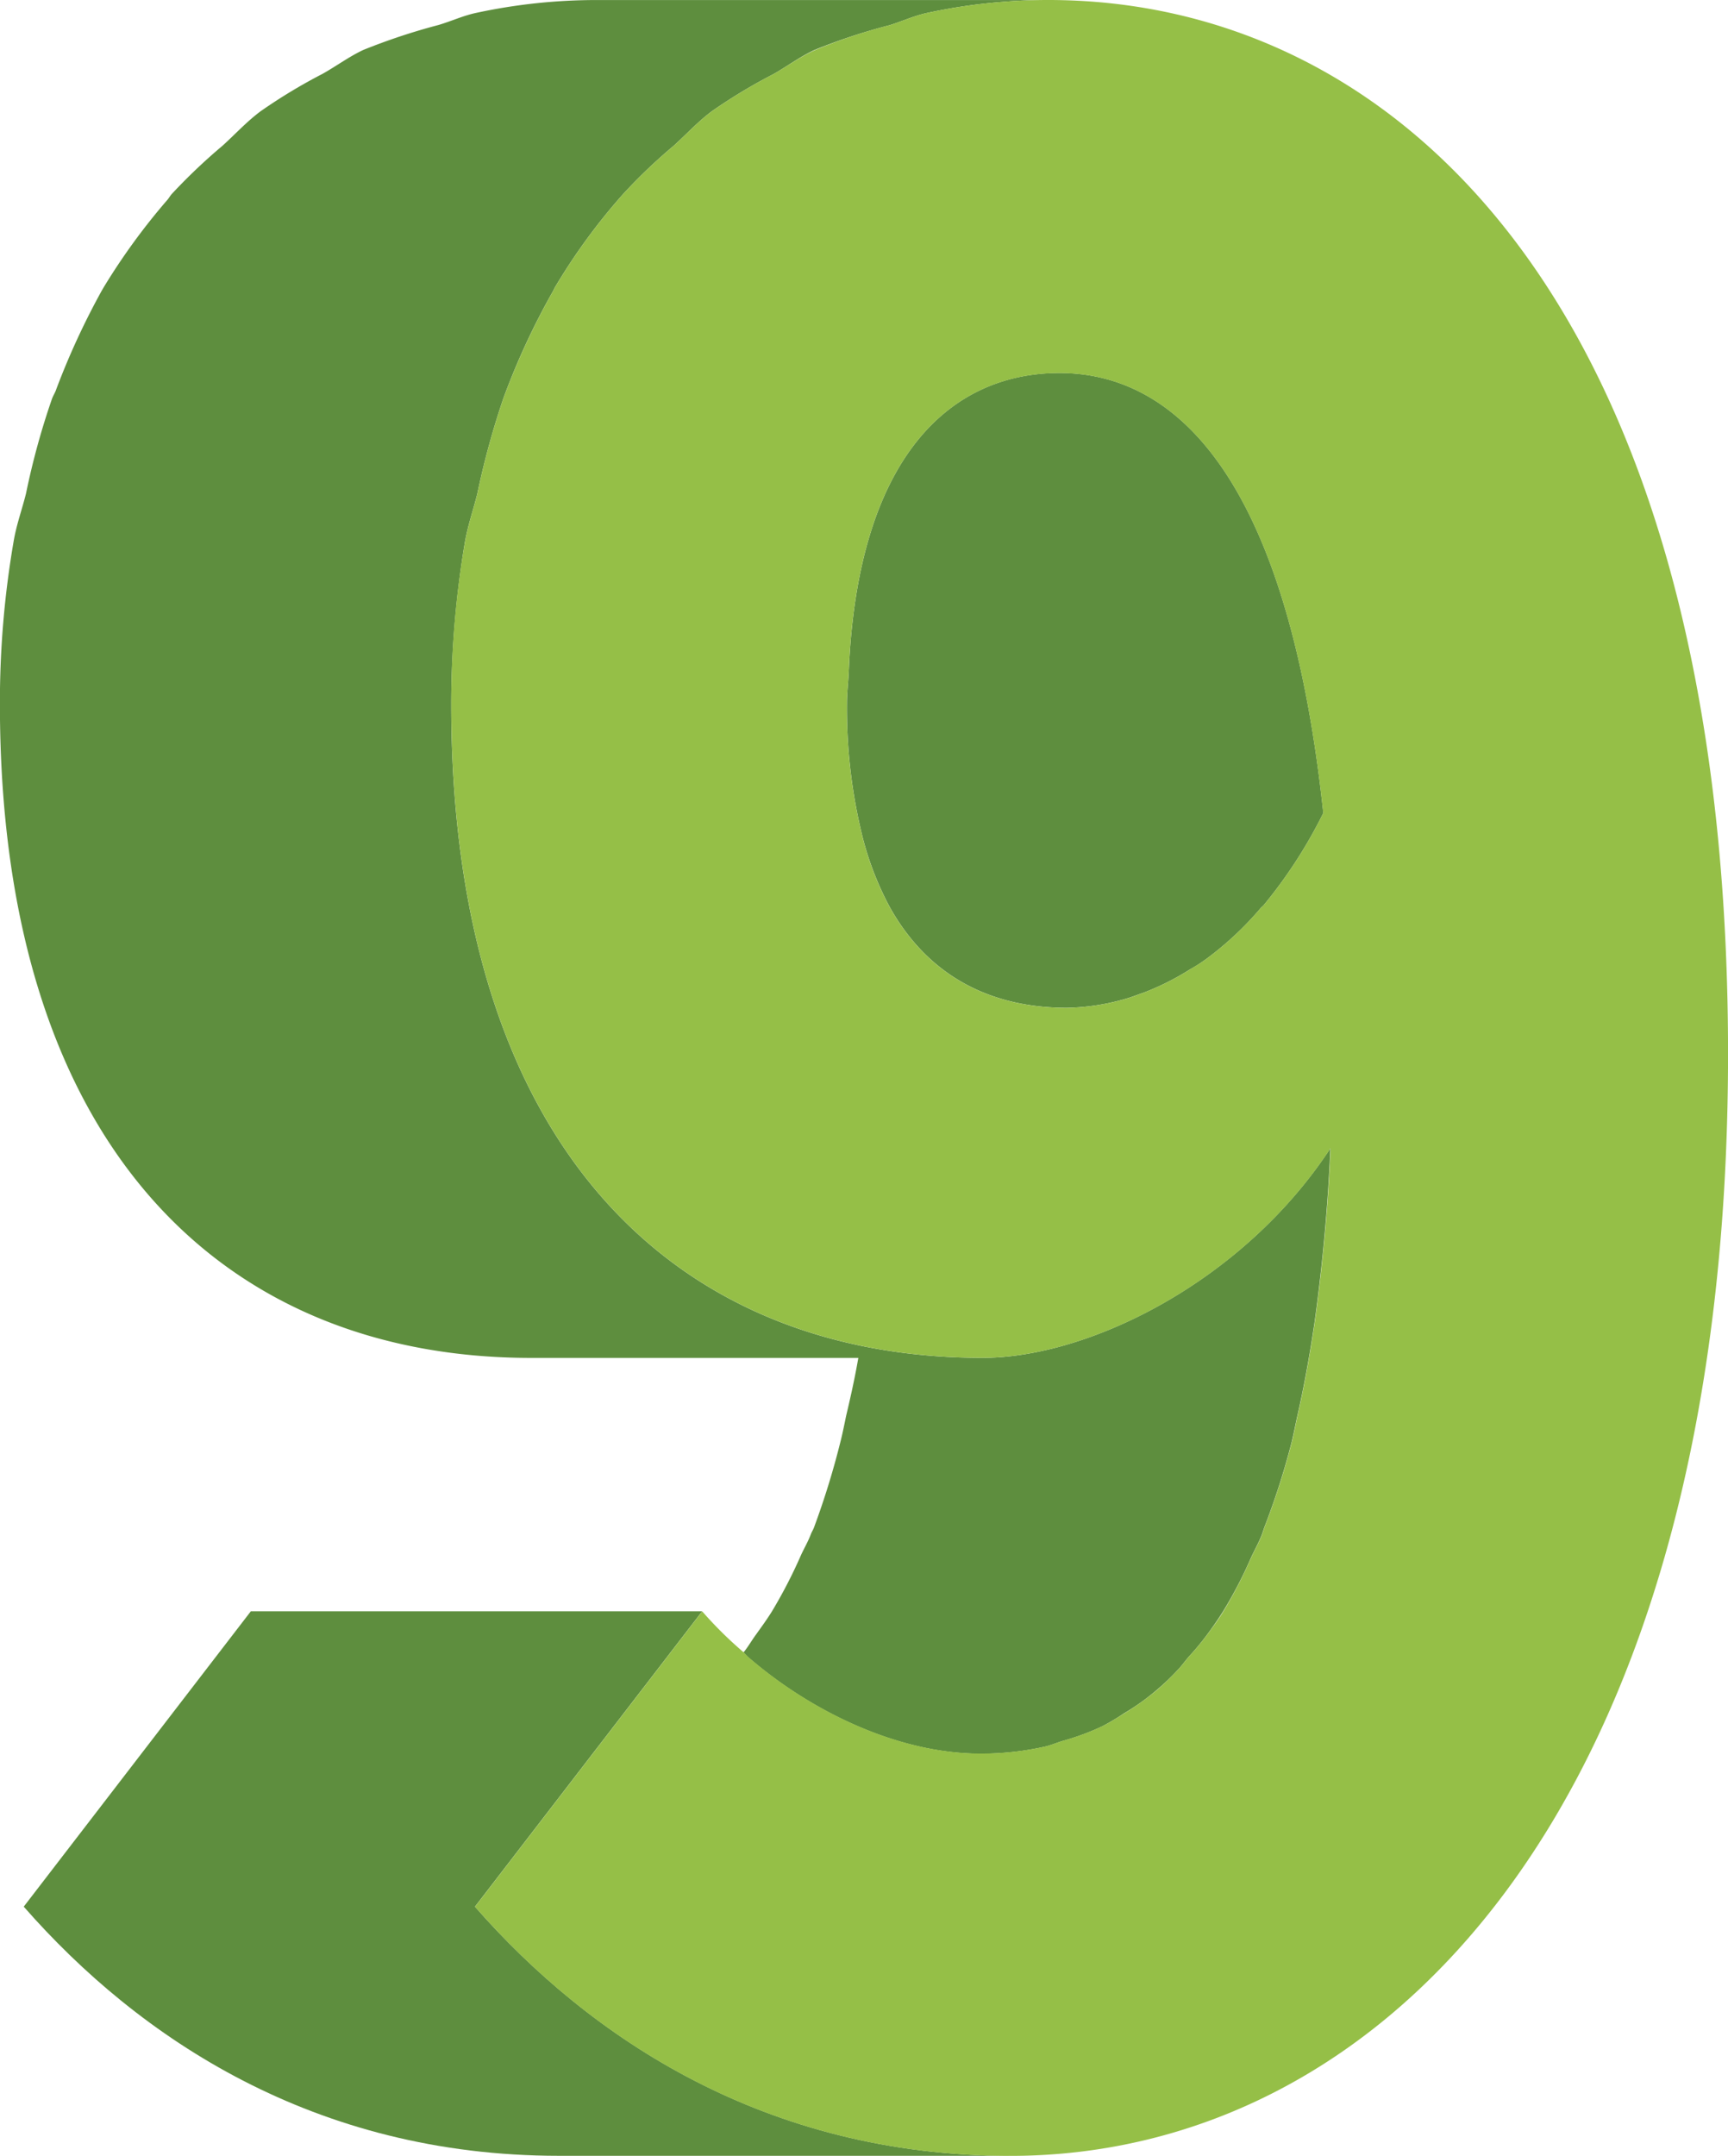 <svg id="组_281" data-name="组 281" xmlns="http://www.w3.org/2000/svg" width="160.367" height="200" viewBox="0 0 160.367 200">
  <path id="路径_376" data-name="路径 376" d="M5457.486,4263.1c-.041,1.025-.173,1.949-.173,3.054a49.692,49.692,0,0,0,1.3,11.7,28.46,28.46,0,0,0,2.708,7.191c3.682,6.551,9.585,9.289,16.41,9.289a20.817,20.817,0,0,0,5.528-.862c.537-.151,1.074-.376,1.622-.558a24.255,24.255,0,0,0,4.259-2.141,14.3,14.3,0,0,0,1.521-.973,29.849,29.849,0,0,0,5.081-4.756l.233-.215a44.245,44.245,0,0,0,5.548-8.568c-3.4-31.888-14.118-40.822-24.483-40.822C5466.857,4235.439,5458.306,4243.29,5457.486,4263.1Z" transform="translate(-5378.714 -4200.838)" fill="#5e8e3e"/>
  <path id="路径_377" data-name="路径 377" d="M5544.867,4359.8c-28.235,0-49.311-19.25-49.311-60.65a91.108,91.108,0,0,1,1.277-15.07c.284-1.562.771-2.941,1.146-4.452a75.7,75.7,0,0,1,2.414-8.834,66.879,66.879,0,0,1,4.615-9.96l.161-.324a56.108,56.108,0,0,1,6.329-8.661,50.231,50.231,0,0,1,4.705-4.492c1.188-1.075,2.282-2.271,3.56-3.216a50.146,50.146,0,0,1,5.71-3.437c1.277-.73,2.455-1.612,3.794-2.232a55.178,55.178,0,0,1,6.978-2.3c1.2-.376,2.313-.893,3.529-1.146a53.178,53.178,0,0,1,11.207-1.187H5509.1a52.957,52.957,0,0,0-11.206,1.187c-1.217.254-2.312.771-3.509,1.125a58.12,58.12,0,0,0-7,2.322c-1.318.62-2.5,1.5-3.772,2.213a50.563,50.563,0,0,0-5.73,3.457c-1.277.944-2.373,2.141-3.539,3.2a53.318,53.318,0,0,0-4.746,4.513c-.143.173-.264.386-.4.538a59.779,59.779,0,0,0-5.912,8.123l-.143.244a69.667,69.667,0,0,0-4.229,9.147c-.1.325-.283.589-.406.913a69.363,69.363,0,0,0-2.414,8.793c-.375,1.512-.892,2.891-1.155,4.473a87.879,87.879,0,0,0-1.268,15.07c0,41.4,21.074,60.65,49.29,60.65h30.375c-.334,1.916-.721,3.641-1.137,5.4-.161.78-.324,1.6-.516,2.352a74.761,74.761,0,0,1-2.466,7.992c-.081.214-.192.375-.273.579-.3.8-.7,1.429-1.024,2.189a45.615,45.615,0,0,1-2.606,5.011c-.478.771-.983,1.45-1.471,2.14-.4.537-.751,1.166-1.166,1.664l.376.385c5.871,5.1,13.965,9.007,21.633,9.007a27.33,27.33,0,0,0,5.851-.629c.608-.122,1.188-.386,1.775-.559a22.842,22.842,0,0,0,3.712-1.38,21.507,21.507,0,0,0,1.967-1.176,21.256,21.256,0,0,0,3.1-2.221,21.784,21.784,0,0,0,1.856-1.775c.376-.375.7-.852,1.065-1.268a24.381,24.381,0,0,0,1.7-2.049c.508-.689,1-1.389,1.471-2.14a40.586,40.586,0,0,0,2.605-5.011c.355-.761.721-1.389,1.025-2.189l.193-.579a69.787,69.787,0,0,0,2.564-8.011c.172-.73.336-1.553.5-2.314.608-2.656,1.125-5.506,1.582-8.549.151-1.075.294-2.16.426-3.285.486-4.037.862-8.3,1.064-13.023C5568.994,4352.771,5554.714,4359.8,5544.867,4359.8Z" transform="translate(-5453.679 -4233.836)" fill="#5e8e3e"/>
  <path id="路径_378" data-name="路径 378" d="M5516.738,4240.758h-41.886l-21.075,27.4c10.71,12.221,27.019,23.113,49.655,23.113h41.886c-22.627,0-38.945-10.893-49.665-23.113Z" transform="translate(-5451.574 -4091.279)" fill="#5e8e3e"/>
  <path id="路径_379" data-name="路径 379" d="M5511.043,4233.836a53.169,53.169,0,0,0-11.206,1.187c-1.217.254-2.333.771-3.531,1.146a50.858,50.858,0,0,0-6.977,2.332c-1.318.589-2.516,1.471-3.793,2.2a50.146,50.146,0,0,0-5.71,3.438c-1.277.944-2.373,2.141-3.56,3.216a50.111,50.111,0,0,0-4.705,4.492,56.044,56.044,0,0,0-6.329,8.661l-.163.324a68.051,68.051,0,0,0-4.614,9.96,75.321,75.321,0,0,0-2.414,8.834c-.376,1.511-.861,2.89-1.146,4.452a87.049,87.049,0,0,0-1.277,15.07c0,41.4,21.074,60.65,49.311,60.65,9.847,0,24.127-7.008,32.291-19.443-.2,4.727-.578,8.986-1.064,13.023-.133,1.125-.274,2.21-.427,3.285-.456,3.043-.974,5.893-1.582,8.549-.163.762-.325,1.584-.5,2.314a69.586,69.586,0,0,1-2.566,8.011l-.191.579c-.3.8-.67,1.429-1.025,2.189a43.422,43.422,0,0,1-2.586,5.011c-.467.771-.982,1.45-1.49,2.14a24.4,24.4,0,0,1-1.705,2.049c-.365.416-.689.893-1.064,1.268a25.616,25.616,0,0,1-1.855,1.795,24.924,24.924,0,0,1-3.1,2.222c-.649.4-1.3.821-1.968,1.155a22.809,22.809,0,0,1-3.712,1.38c-.588.173-1.166.437-1.774.559a27.355,27.355,0,0,1-5.853.629c-7.667,0-15.761-3.905-21.633-9.007l-.375-.385a37,37,0,0,1-3.844-3.8l-21.085,27.4c10.72,12.241,27.038,23.114,49.665,23.114,34.5,0,66.622-32.242,66.622-102.231C5574.105,4261.636,5543.011,4233.836,5511.043,4233.836Zm25.5,75.426a44.119,44.119,0,0,1-5.549,8.569l-.232.214a29.972,29.972,0,0,1-5.081,4.757c-.517.385-1,.659-1.521.974a24.323,24.323,0,0,1-4.26,2.14c-.549.183-1.055.405-1.623.559a20.875,20.875,0,0,1-5.527.861c-6.825,0-12.729-2.738-16.41-9.29a28.186,28.186,0,0,1-2.707-7.191,49.625,49.625,0,0,1-1.3-11.7c0-1.1.132-2.027.173-3.052.821-19.808,9.371-27.657,19.554-27.657C5522.423,4268.441,5533.143,4277.376,5536.54,4309.262Z" transform="translate(-5413.737 -4233.836)" fill="#95bf47"/>
</svg>
